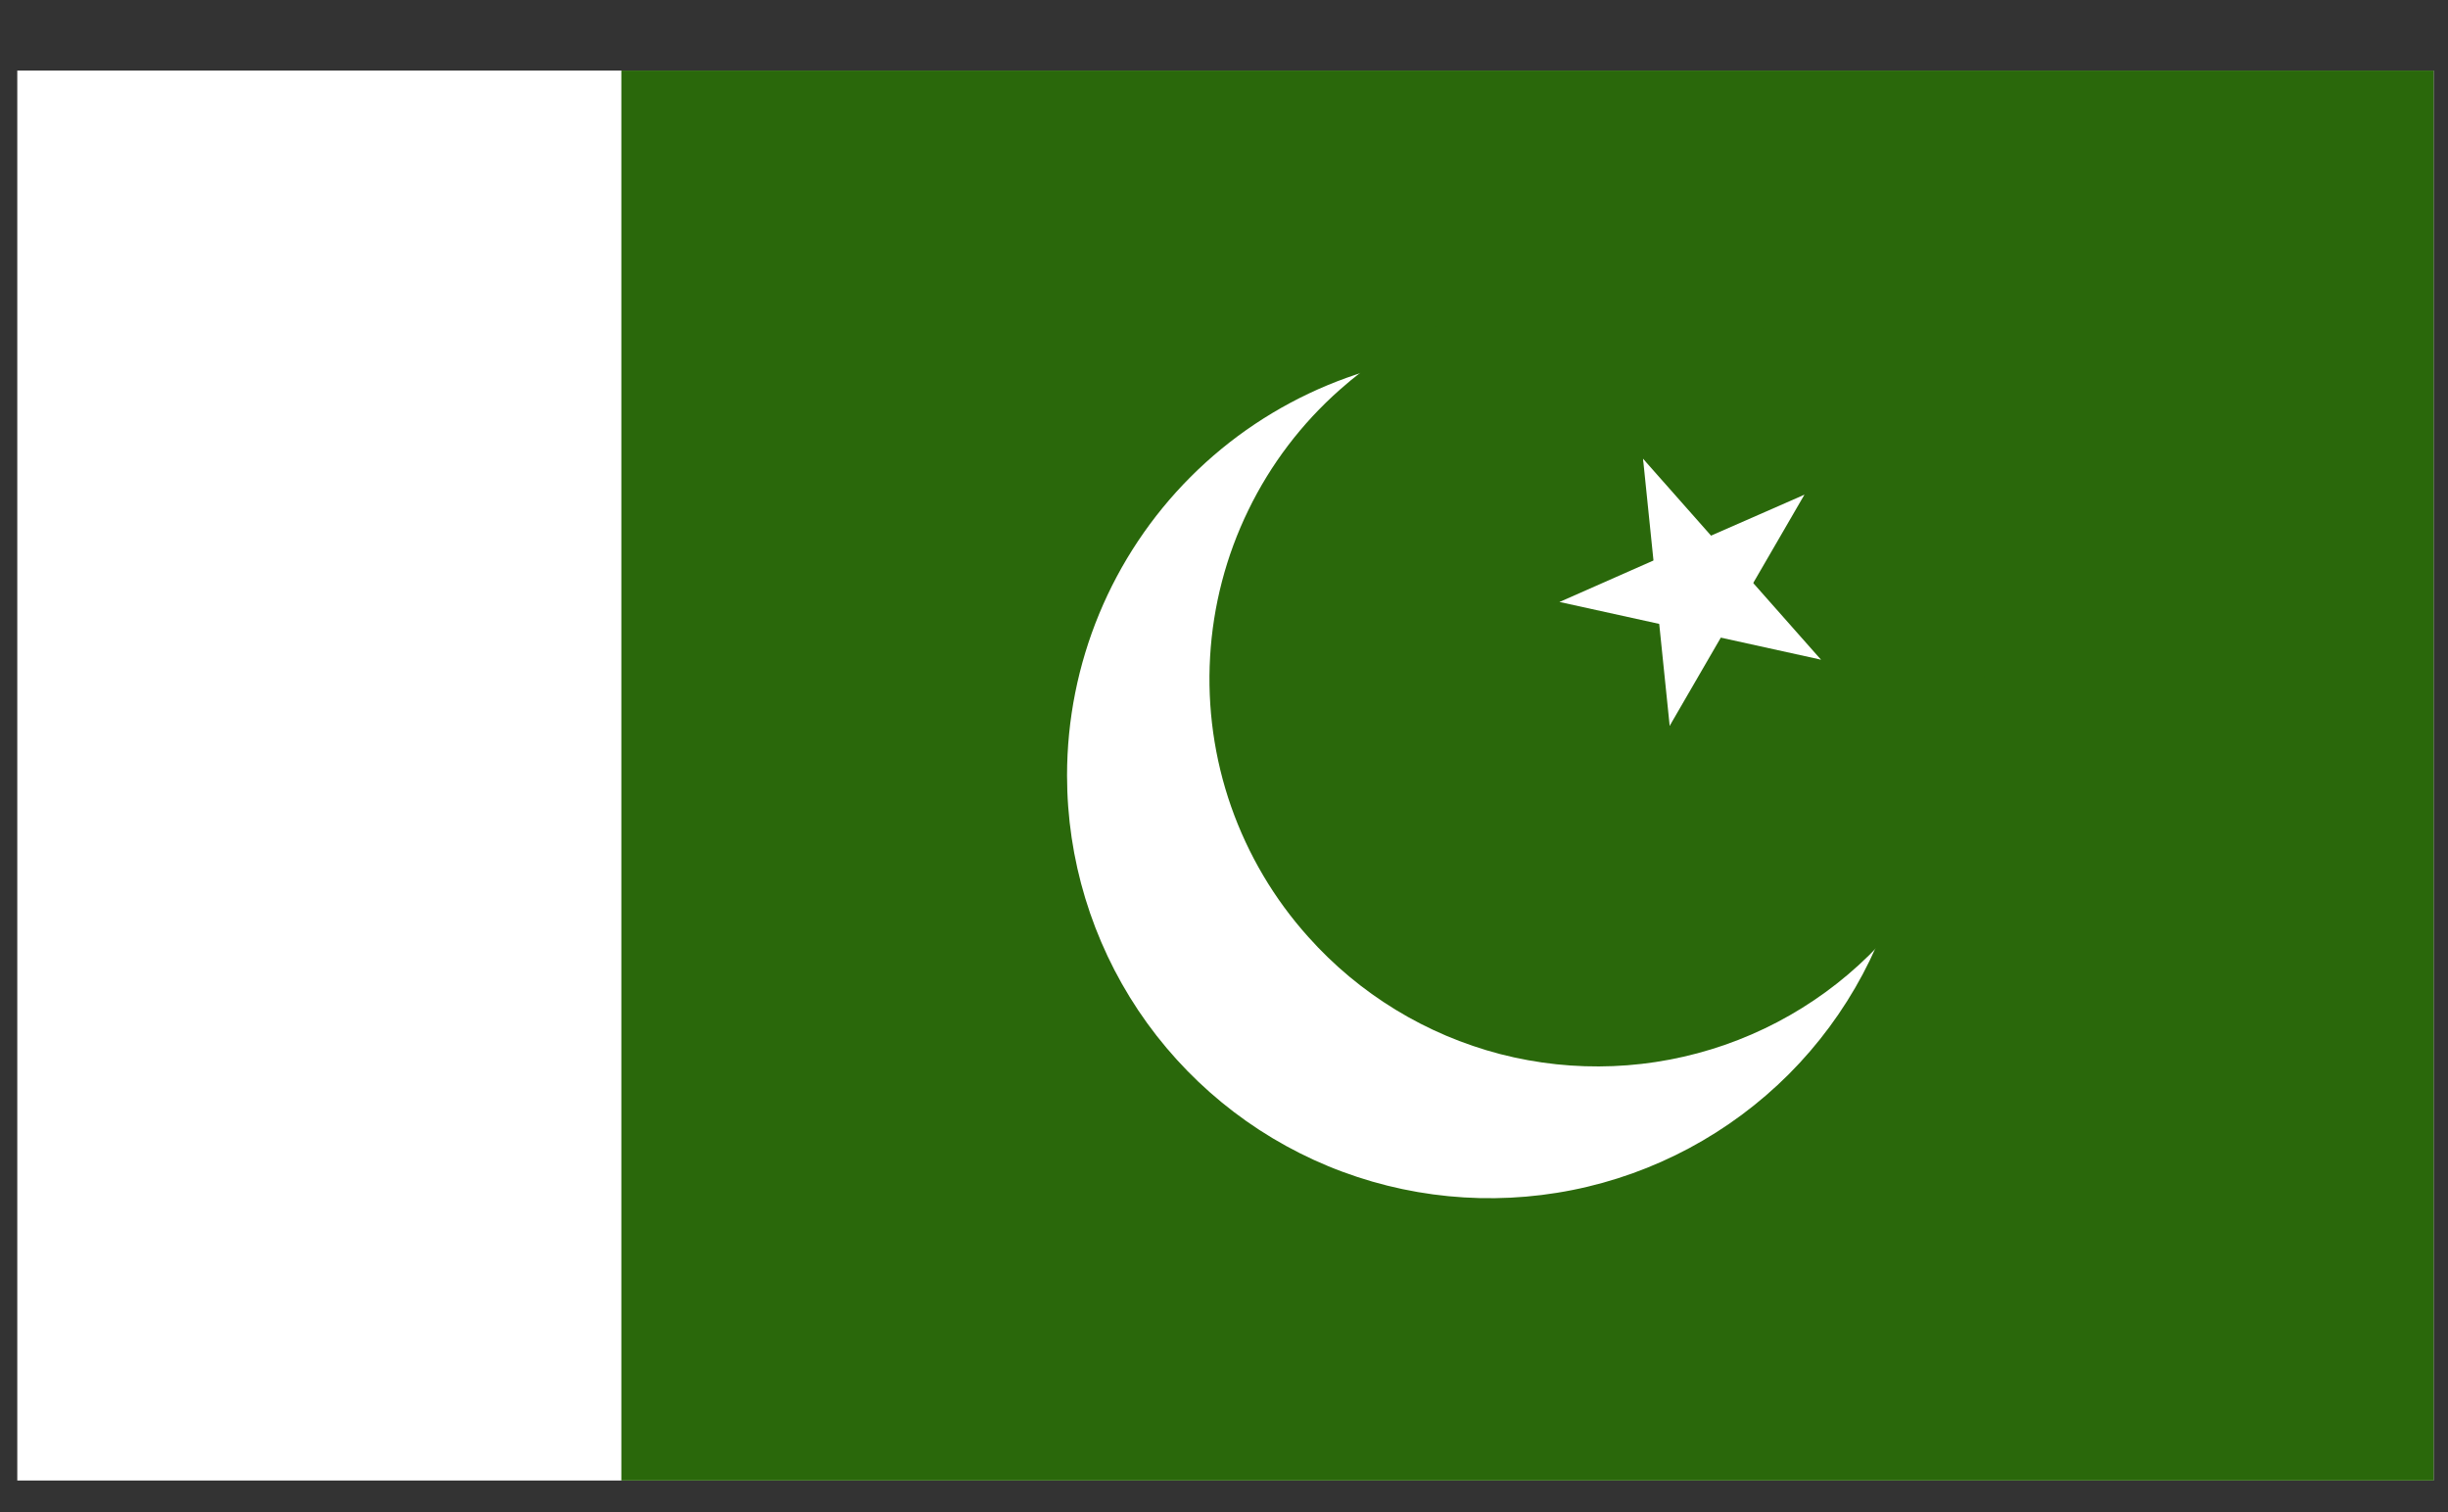 <svg viewBox="0 0 34 21" fill="none" xmlns="http://www.w3.org/2000/svg">
<rect x="0" y="0" width="34" height="21" fill="#333333" stroke="none"/>
<path d="M33.8 0.98H0.24V20.561H33.8V0.98Z" fill="white"/>
<path d="M33.8 0.98H8.63V20.561H33.8V0.98Z" fill="#2A680B"/>
<path d="M20.68 4.9C21.842 4.898 22.978 5.241 23.944 5.885C24.911 6.529 25.665 7.445 26.111 8.517C26.556 9.59 26.674 10.77 26.449 11.909C26.223 13.049 25.665 14.096 24.845 14.918C24.024 15.739 22.978 16.3 21.839 16.527C20.7 16.754 19.52 16.639 18.446 16.195C17.373 15.751 16.456 14.998 15.81 14.033C15.165 13.067 14.82 11.932 14.82 10.77C14.82 9.215 15.437 7.724 16.536 6.623C17.635 5.523 19.125 4.903 20.68 4.9" fill="white"/>
<path d="M18.61 5.411C19.405 4.704 20.392 4.248 21.445 4.102C22.499 3.956 23.573 4.125 24.53 4.588C25.488 5.052 26.286 5.789 26.825 6.706C27.364 7.623 27.619 8.68 27.557 9.742C27.496 10.804 27.121 11.824 26.48 12.673C25.839 13.522 24.96 14.162 23.956 14.511C22.951 14.861 21.865 14.905 20.836 14.639C19.806 14.371 18.878 13.805 18.17 13.011C17.697 12.485 17.334 11.87 17.099 11.202C16.865 10.534 16.766 9.826 16.807 9.119C16.848 8.413 17.028 7.721 17.338 7.085C17.647 6.448 18.08 5.879 18.61 5.411Z" fill="#2A680B"/>
<path d="M25.06 6.871L23.28 7.651L23.67 8.551L25.06 6.871Z" fill="white"/>
<path d="M25.061 6.871L24.081 8.561L23.23 8.061L25.061 6.871Z" fill="white"/>
<path d="M25.291 9.161L23.991 7.691L23.27 8.351L25.291 9.161Z" fill="white"/>
<path d="M25.29 9.161L23.38 8.741L23.59 7.781L25.29 9.161Z" fill="white"/>
<path d="M22.82 6.371L23.02 8.321L23.99 8.231L22.82 6.371Z" fill="white"/>
<path d="M22.82 6.371L24.12 7.841L23.39 8.491L22.82 6.371Z" fill="white"/>
<path d="M23.19 10.08L24.17 8.39L23.33 7.9L23.19 10.08Z" fill="white"/>
<path d="M23.19 10.081L22.99 8.131L23.97 8.031L23.19 10.081Z" fill="white"/>
<path d="M21.66 8.36L23.57 8.78L23.78 7.82L21.66 8.36Z" fill="white"/>
<path d="M21.66 8.36L23.45 7.57L23.84 8.47L21.66 8.36Z" fill="white"/>
</svg>
